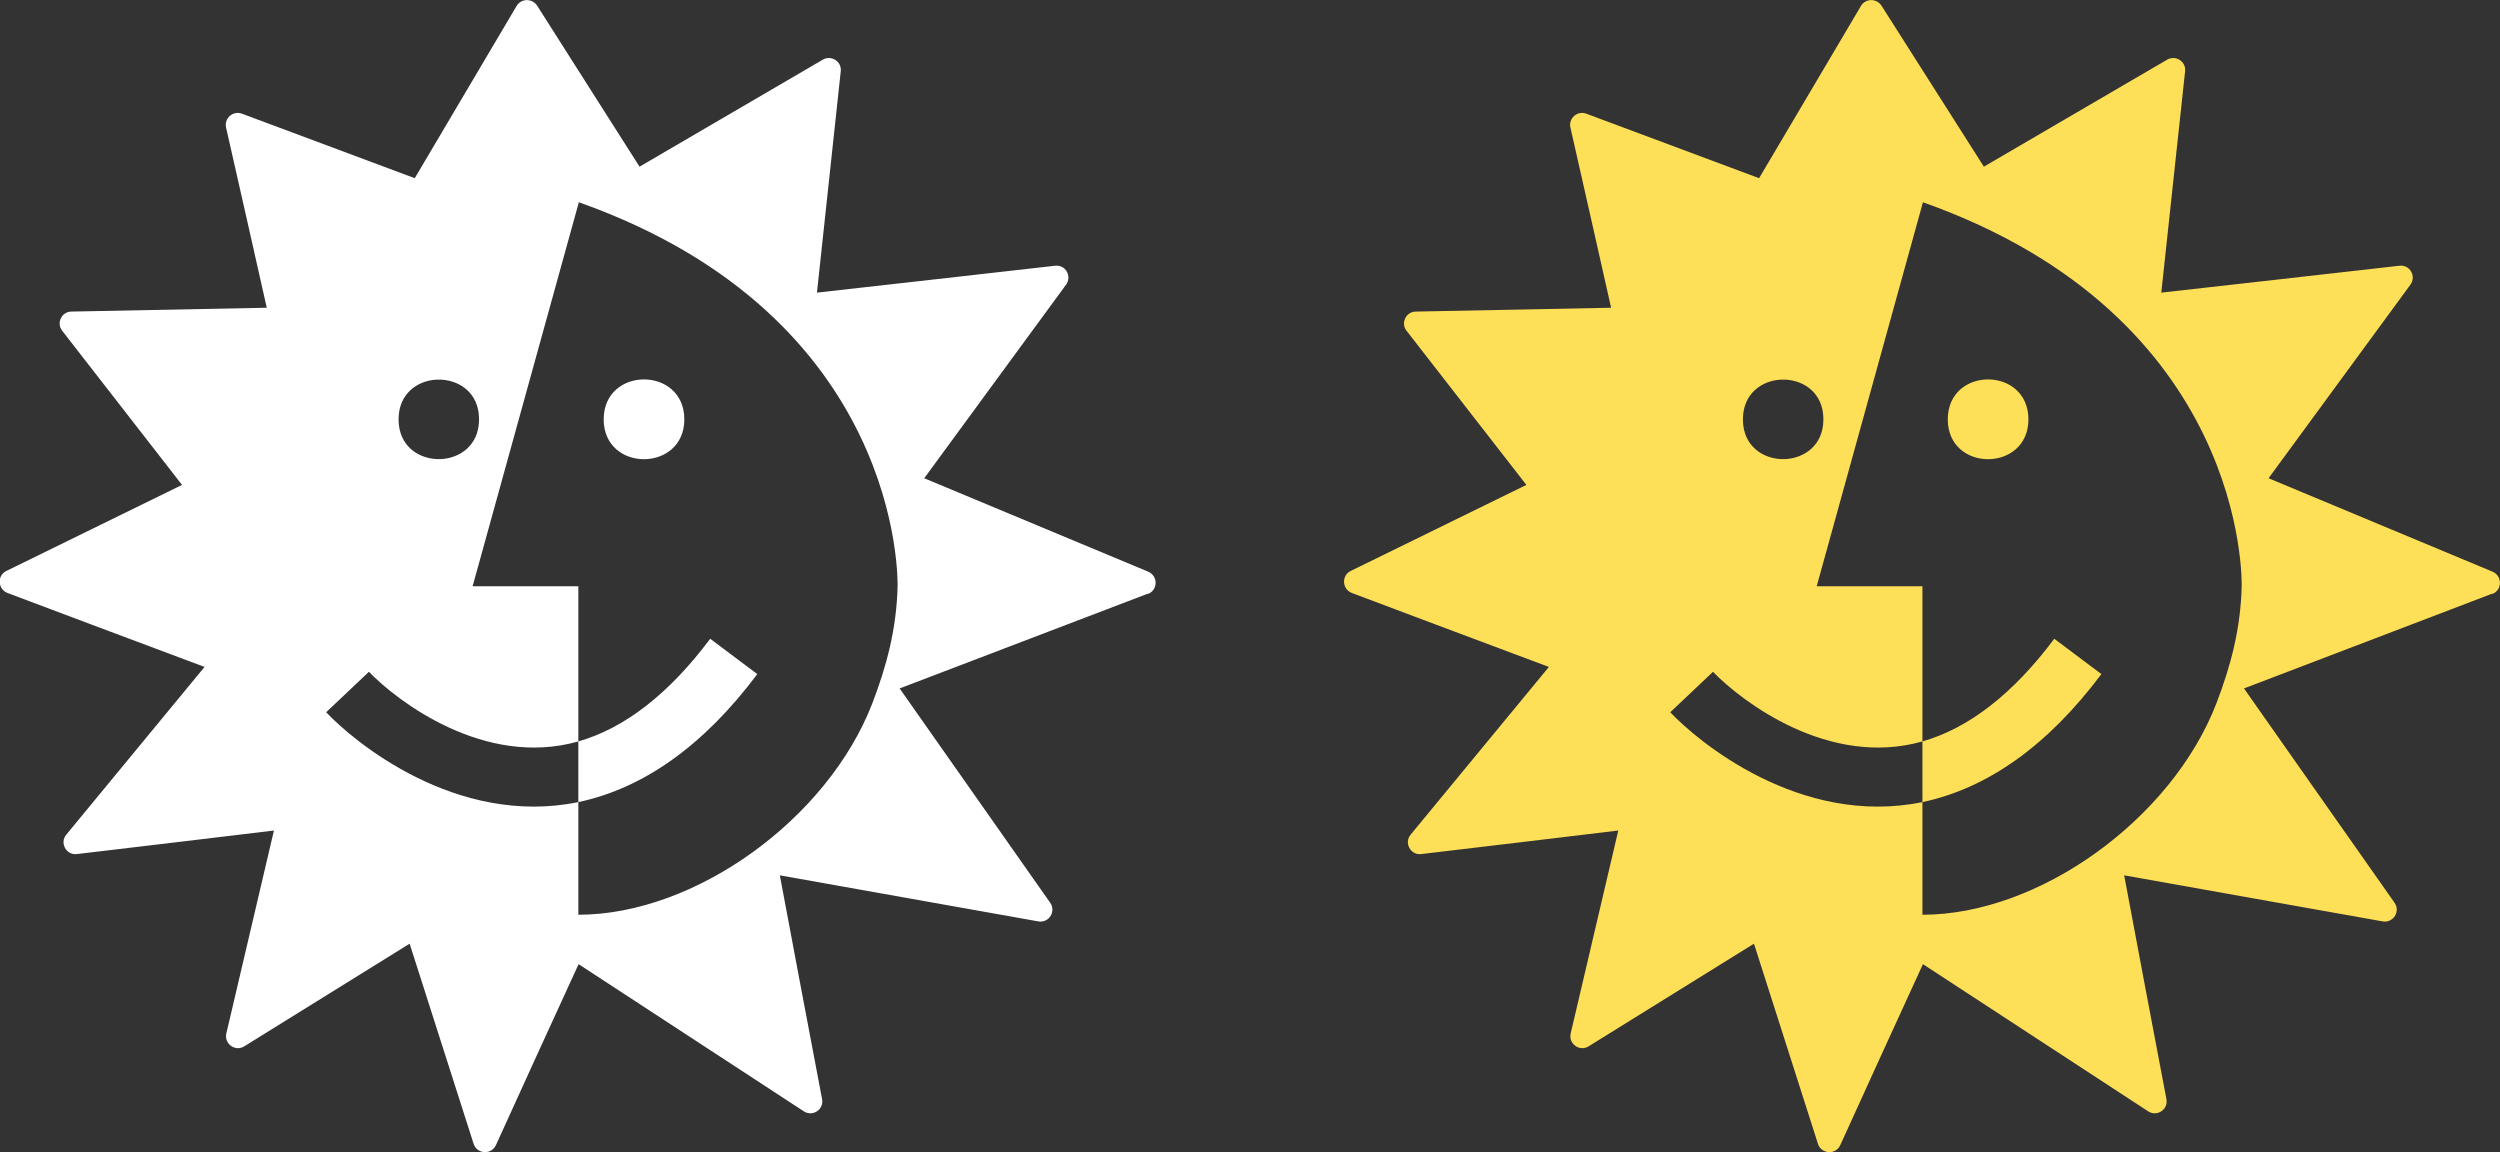 <svg xmlns="http://www.w3.org/2000/svg" id="_&#x5716;&#x5C64;_2" data-name="&#x5716;&#x5C64; 2" width="97.65" height="45" viewBox="0 0 97.65 45"><rect x="0" y="0" width="97.65" height="45" fill="#333333" stroke="none"/><defs><style>      .cls-1 {        fill: #fff;      }      .cls-2 {        fill: #fedf58;      }    </style></defs><g id="_&#x5716;&#x5C64;_1-2" data-name="&#x5716;&#x5C64; 1"><path class="cls-2" d="M69.65,14.83h.05s.03,0,.03,0h.04c.73.05,1.42.54,1.45,1.48v.07s0,0,0,0h0s0,.07,0,.07c-.03.94-.73,1.43-1.45,1.48h-.04s-.03,0-.03,0h-.05s-.05,0-.05,0h-.03s-.04,0-.04,0c-.73-.05-1.42-.54-1.45-1.48v-.07s0,0,0,0h0s0-.07,0-.07c.03-.94.73-1.43,1.45-1.48h.04s.03,0,.03,0h.05ZM79.23,16.38c0-2.08-3.15-2.08-3.15,0s3.15,2.07,3.15,0ZM65.24,27.82h0s1.67-1.58,1.67-1.58c1.11,1.15,4.52,3.76,8.18,2.72v-6.06h-4.13l4.15-15c12.67,4.49,12.45,14.8,12.45,15-.04,1.63-.41,3.07-.99,4.58-1.75,4.52-6.92,8.25-11.48,8.25v-4.4c2.55-.54,4.9-2.21,6.99-5l-1.84-1.38c-1.6,2.14-3.33,3.49-5.15,4.01v2.37c-4.78.98-8.8-2.39-9.85-3.51ZM97.35,23.2c.39-.15.4-.7.01-.87-2.94-1.23-5.83-2.43-8.75-3.65,1.85-2.52,3.67-5.01,5.54-7.56.24-.33-.02-.79-.43-.74-3.14.36-6.21.7-9.3,1.05.31-2.91.62-5.75.93-8.65.04-.38-.37-.64-.7-.45l-7.16,4.18c-1.34-2.11-2.66-4.18-4-6.29-.19-.29-.62-.29-.8.01-1.34,2.27-2.66,4.5-3.98,6.73-2.26-.84-4.48-1.67-6.75-2.52-.35-.13-.7.18-.62.54.54,2.37,1.06,4.69,1.59,7.04-2.57.05-5.08.1-7.63.15-.38,0-.6.45-.36.75,1.58,2.03,3.12,4.01,4.68,6.02-2.31,1.13-4.56,2.23-6.86,3.36-.37.18-.34.71.04.86,1.37.52,4.79,1.8,7.7,2.89l-5.4,6.55c-.27.32,0,.81.41.76,2.61-.31,5.14-.61,7.7-.92-.62,2.65-1.23,5.25-1.86,7.93-.09.4.35.72.7.5,2.19-1.36,4.31-2.68,6.46-4.01.83,2.6,1.65,5.17,2.5,7.82.13.4.69.44.87.05,1.09-2.4,2.15-4.72,3.23-7.07,2.94,1.92,5.84,3.82,8.8,5.75.34.22.79-.07.71-.48-.56-2.94-1.1-5.81-1.65-8.74,3.38.6,6.71,1.2,10.1,1.8.41.07.7-.39.46-.73-1.98-2.82-3.92-5.58-5.88-8.37,3.25-1.24,6.44-2.46,9.69-3.7Z"></path><path class="cls-1" d="M17.14,14.83h.05s.03,0,.03,0h.04c.73.05,1.42.54,1.45,1.48v.07s0,0,0,0h0s0,.07,0,.07c-.03.94-.73,1.43-1.45,1.48h-.04s-.03,0-.03,0h-.05s-.05,0-.05,0h-.03s-.04,0-.04,0c-.73-.05-1.42-.54-1.45-1.48v-.07s0,0,0,0h0s0-.07,0-.07c.03-.94.73-1.43,1.45-1.48h.04s.03,0,.03,0h.05ZM26.73,16.38c0-2.08-3.15-2.08-3.15,0s3.15,2.07,3.15,0ZM12.74,27.82h0s1.67-1.58,1.67-1.58c1.11,1.15,4.52,3.76,8.18,2.72v-6.06h-4.13l4.15-15c12.67,4.49,12.45,14.8,12.45,15-.04,1.63-.41,3.07-.99,4.58-1.75,4.52-6.92,8.25-11.48,8.25v-4.4c2.55-.54,4.9-2.21,6.99-5l-1.84-1.38c-1.6,2.14-3.33,3.49-5.15,4.01v2.37c-4.78.98-8.8-2.39-9.85-3.51ZM44.84,23.2c.39-.15.4-.7.01-.87-2.94-1.23-5.83-2.43-8.75-3.65,1.85-2.52,3.67-5.01,5.54-7.56.24-.33-.02-.79-.43-.74-3.14.36-6.21.7-9.3,1.05.31-2.91.62-5.75.93-8.65.04-.38-.37-.64-.7-.45l-7.16,4.18c-1.34-2.11-2.66-4.18-4-6.29-.19-.29-.62-.29-.8.01-1.34,2.27-2.66,4.5-3.98,6.73-2.26-.84-4.48-1.67-6.75-2.52-.35-.13-.7.18-.62.54.54,2.37,1.06,4.69,1.59,7.04-2.57.05-5.08.1-7.63.15-.38,0-.6.45-.36.75,1.58,2.03,3.12,4.01,4.68,6.02-2.31,1.13-4.56,2.23-6.86,3.36-.37.18-.34.71.04.86,1.37.52,4.79,1.8,7.7,2.89l-5.4,6.55c-.27.32,0,.81.41.76,2.61-.31,5.14-.61,7.7-.92-.62,2.65-1.23,5.25-1.86,7.93-.09.4.35.72.7.5,2.19-1.36,4.31-2.68,6.46-4.01.83,2.6,1.65,5.17,2.5,7.82.13.4.69.44.87.05,1.09-2.4,2.15-4.72,3.23-7.07,2.94,1.92,5.84,3.82,8.8,5.75.34.22.79-.07.71-.48-.56-2.94-1.1-5.81-1.65-8.74,3.38.6,6.71,1.2,10.1,1.8.41.07.7-.39.46-.73-1.98-2.82-3.92-5.58-5.88-8.37,3.25-1.24,6.44-2.46,9.69-3.7Z"></path></g></svg>